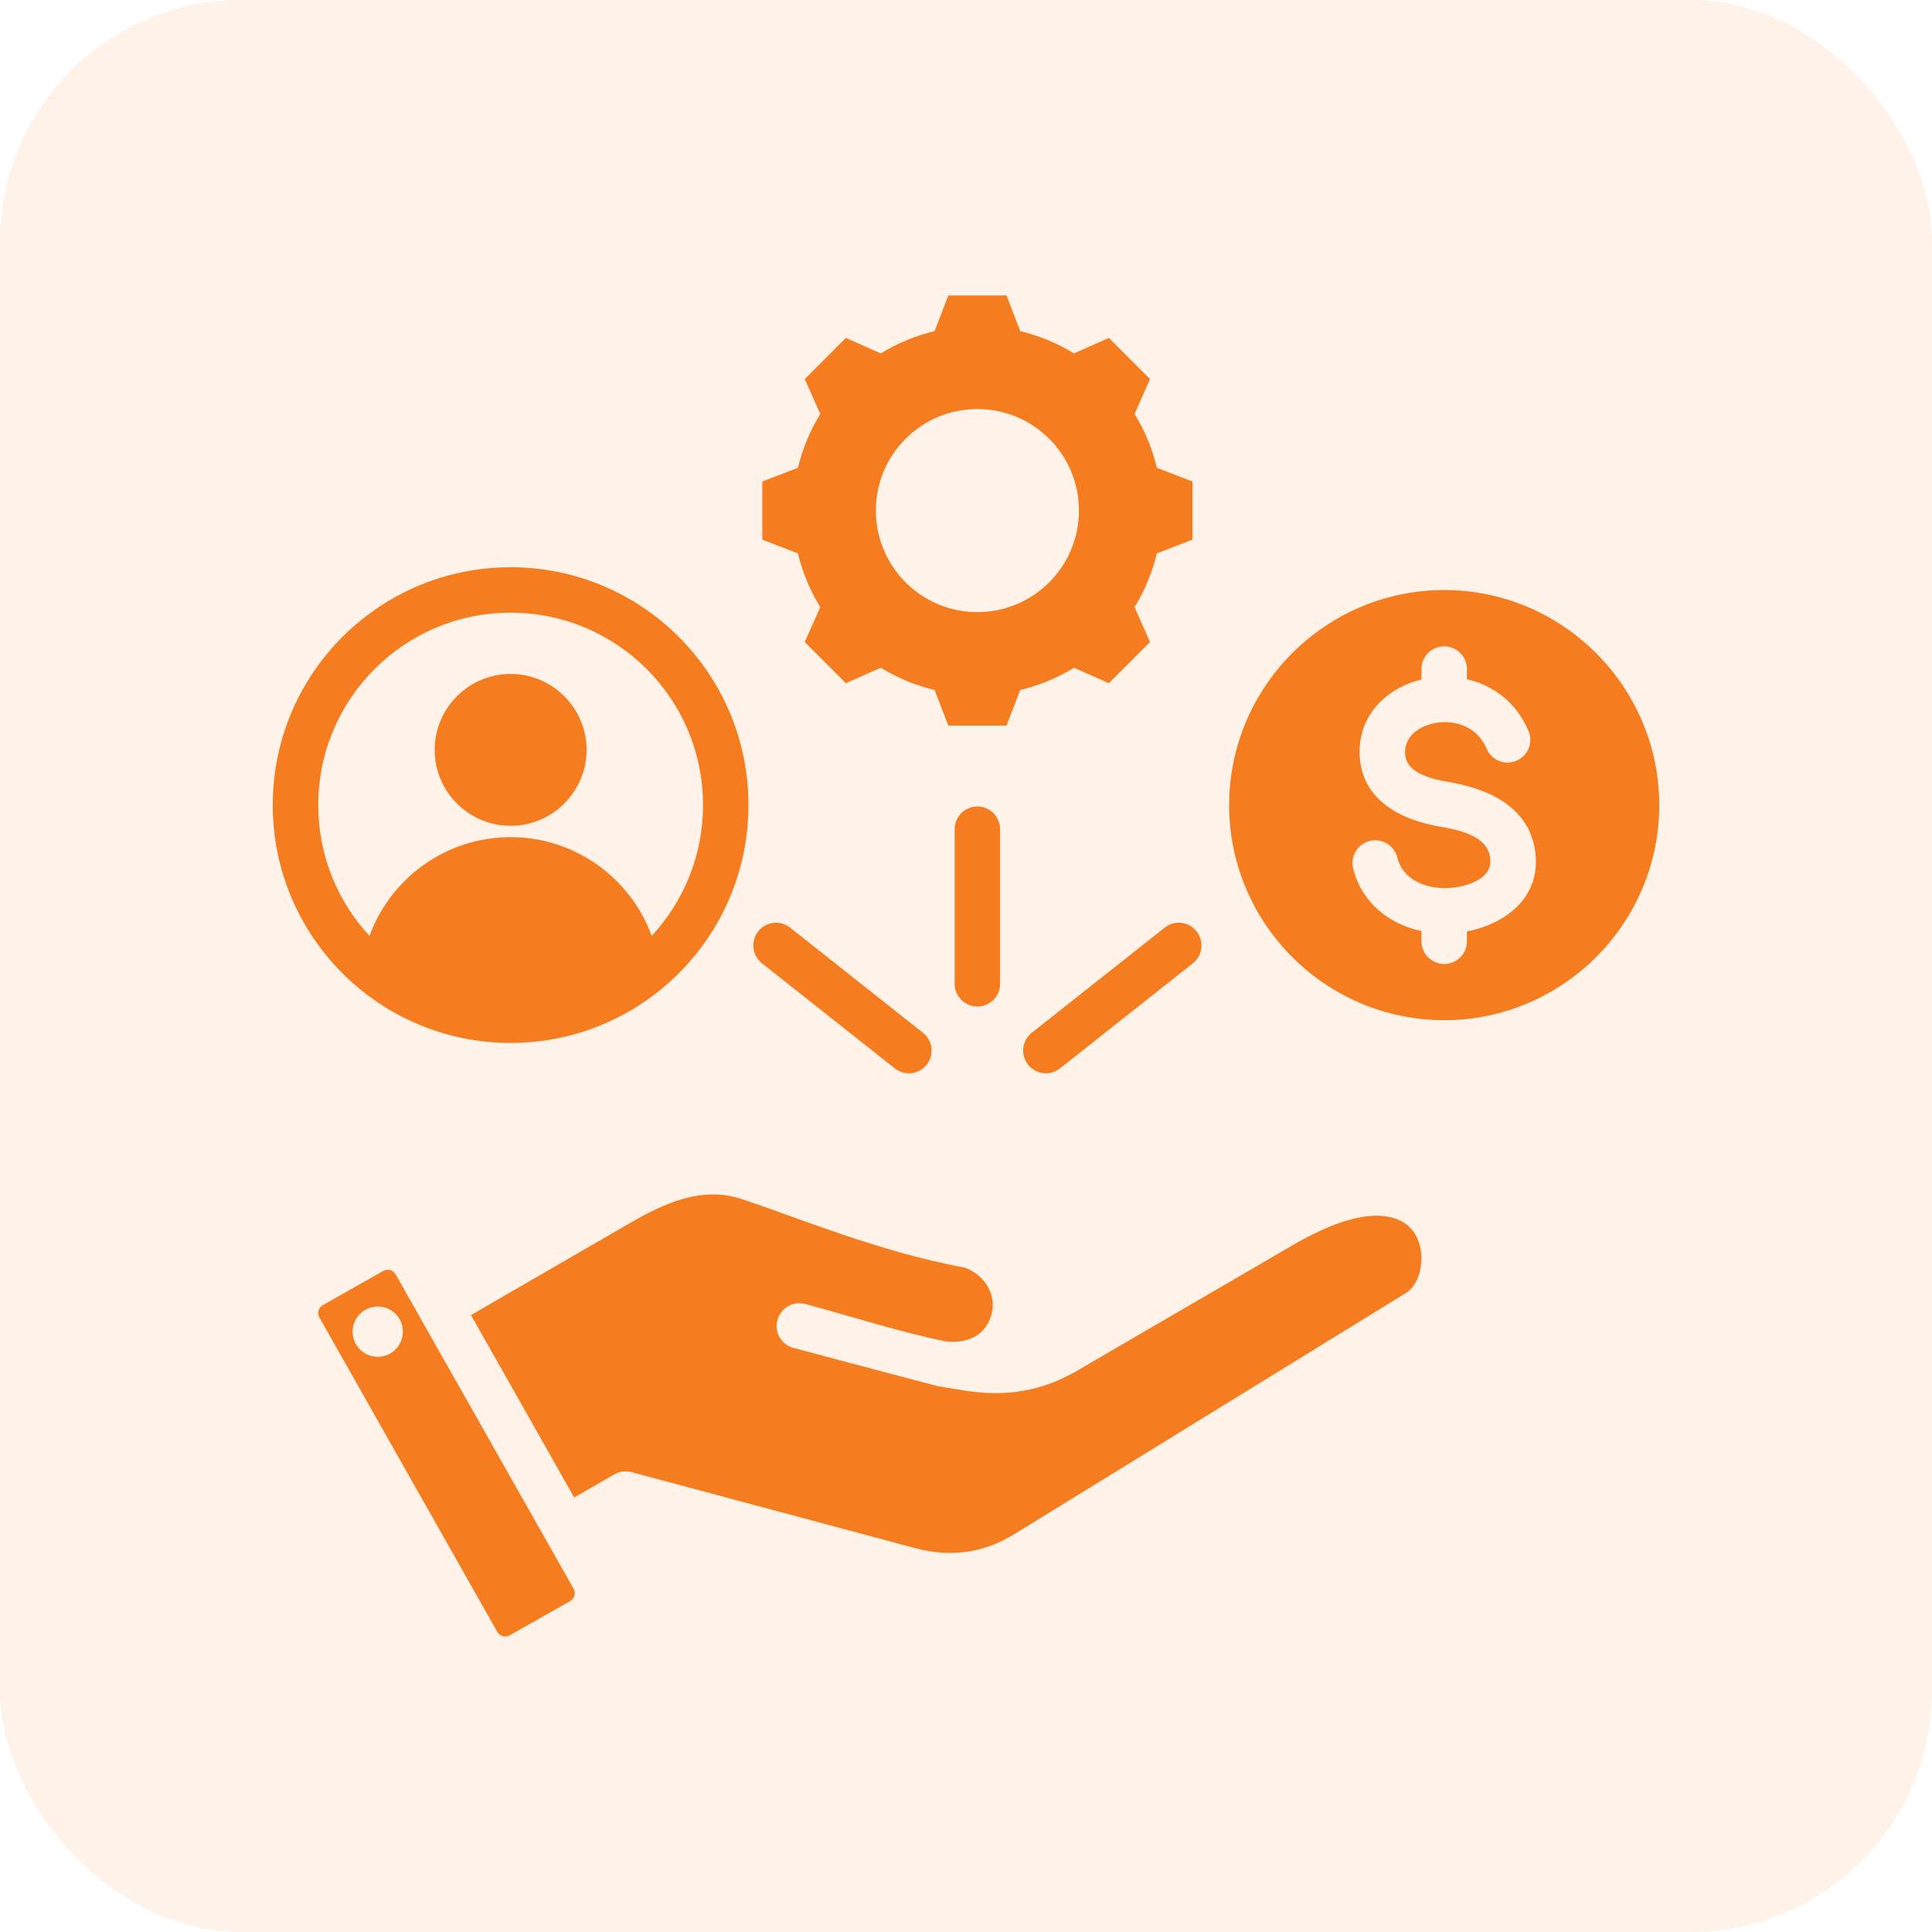 <svg width="40" height="40" viewBox="0 0 40 40" fill="none" xmlns="http://www.w3.org/2000/svg">
<g clip-path="url(#clip0_56_1680)">
<rect width="40" height="40" rx="5" fill="#F57D20" fill-opacity="0.1"/>
<path fill-rule="evenodd" clip-rule="evenodd" d="M10.572 11.744C13.292 11.744 15.496 13.948 15.496 16.668C15.496 19.388 13.292 21.593 10.572 21.593C7.852 21.593 5.647 19.388 5.647 16.668C5.647 13.948 7.852 11.744 10.572 11.744ZM13.493 19.376C14.152 18.666 14.555 17.714 14.555 16.668C14.555 14.468 12.772 12.685 10.572 12.685C8.372 12.685 6.589 14.468 6.589 16.668C6.589 17.714 6.991 18.666 7.65 19.376C8.085 18.184 9.229 17.332 10.572 17.332C11.914 17.332 13.058 18.184 13.493 19.376ZM10.572 17.098C9.706 17.098 8.999 16.391 8.999 15.525C8.999 14.66 9.706 13.953 10.572 13.953C11.437 13.953 12.145 14.66 12.145 15.525C12.145 16.391 11.437 17.098 10.572 17.098ZM21.123 6.856C21.516 6.95 21.891 7.105 22.235 7.317L22.958 6.996L23.81 7.848L23.49 8.571C23.702 8.915 23.858 9.29 23.951 9.685L24.689 9.969V11.173L23.951 11.457C23.858 11.85 23.701 12.225 23.49 12.57L23.81 13.293L22.958 14.145L22.235 13.825C21.892 14.037 21.516 14.192 21.123 14.286L20.839 15.023H19.634L19.35 14.286C18.956 14.192 18.581 14.036 18.236 13.825L17.513 14.145L16.661 13.293L16.983 12.57C16.77 12.227 16.615 11.85 16.52 11.457L15.783 11.173V9.969L16.52 9.685C16.615 9.29 16.77 8.915 16.983 8.571L16.661 7.848L17.513 6.996L18.236 7.317C18.581 7.105 18.956 6.95 19.349 6.856L19.634 6.117H20.839L21.123 6.856ZM20.236 8.469C19.075 8.469 18.134 9.409 18.134 10.57C18.134 11.732 19.075 12.673 20.236 12.673C21.397 12.673 22.338 11.732 22.338 10.57C22.338 9.409 21.397 8.469 20.236 8.469ZM29.9 21.122C27.448 21.122 25.448 19.122 25.448 16.669C25.448 14.217 27.448 12.216 29.9 12.216C32.353 12.216 34.353 14.217 34.353 16.669C34.353 19.122 32.353 21.122 29.9 21.122ZM29.43 14.069C29.342 14.09 29.256 14.117 29.173 14.149C28.558 14.392 28.116 14.923 28.151 15.644C28.196 16.584 29.037 16.988 29.829 17.117C30.035 17.151 30.255 17.199 30.449 17.287C30.649 17.378 30.823 17.515 30.854 17.768L30.854 17.768C30.877 17.96 30.787 18.095 30.655 18.186C30.457 18.322 30.189 18.381 29.948 18.387H29.947C29.504 18.398 29.042 18.207 28.929 17.754C28.866 17.502 28.611 17.349 28.359 17.411C28.107 17.474 27.953 17.73 28.016 17.982C28.193 18.692 28.764 19.135 29.43 19.277V19.488C29.43 19.747 29.641 19.958 29.9 19.958C30.16 19.958 30.371 19.747 30.371 19.488V19.284C31.16 19.133 31.901 18.587 31.788 17.655C31.672 16.694 30.79 16.322 29.981 16.189L29.98 16.188C29.791 16.157 29.59 16.11 29.416 16.026C29.247 15.943 29.102 15.819 29.091 15.6L29.091 15.599C29.077 15.314 29.275 15.121 29.518 15.025C29.95 14.855 30.553 14.962 30.778 15.499C30.879 15.739 31.155 15.852 31.394 15.751C31.634 15.651 31.747 15.375 31.646 15.135C31.392 14.531 30.903 14.186 30.371 14.063V13.852C30.371 13.592 30.16 13.382 29.9 13.382C29.641 13.382 29.43 13.592 29.43 13.852V14.069ZM8.7 27.281C8.701 27.284 8.703 27.287 8.704 27.29L11.301 31.877C11.302 31.88 11.303 31.882 11.305 31.884L11.876 32.893C11.926 32.983 11.895 33.098 11.805 33.149L11.805 33.149L10.553 33.858C10.463 33.909 10.348 33.878 10.297 33.788L10.297 33.788L6.613 27.278L6.613 27.277C6.562 27.188 6.593 27.073 6.682 27.023L6.683 27.023L7.936 26.313C8.026 26.262 8.141 26.295 8.192 26.385L8.7 27.281ZM7.745 27.056C7.461 27.097 7.265 27.361 7.305 27.645C7.348 27.93 7.612 28.128 7.896 28.085C8.18 28.045 8.377 27.779 8.336 27.494C8.294 27.21 8.03 27.014 7.745 27.056ZM11.888 31.004L9.751 27.227L13.016 25.337C13.769 24.901 14.526 24.556 15.353 24.824L15.353 24.825C16.428 25.173 18.181 25.916 19.972 26.245C20.378 26.39 20.641 26.795 20.528 27.213L20.528 27.213C20.417 27.627 20.062 27.825 19.579 27.772C18.596 27.569 17.683 27.27 16.671 26.998C16.42 26.931 16.162 27.08 16.095 27.331C16.027 27.581 16.176 27.84 16.427 27.907C17.465 28.186 19.422 28.701 19.429 28.702C19.429 28.702 19.984 28.792 19.985 28.792C20.809 28.923 21.566 28.807 22.288 28.386L26.755 25.785C27.782 25.186 28.489 25.061 28.95 25.252C29.3 25.398 29.438 25.749 29.429 26.081C29.422 26.36 29.317 26.642 29.098 26.777L20.992 31.768L20.991 31.768C20.361 32.158 19.669 32.245 18.953 32.054L13.074 30.479C12.953 30.447 12.825 30.463 12.717 30.526L11.888 31.004ZM20.706 20.369C20.706 20.628 20.495 20.839 20.236 20.839C19.976 20.839 19.765 20.628 19.765 20.369V17.168C19.765 16.908 19.976 16.697 20.236 16.697C20.495 16.697 20.706 16.908 20.706 17.168V20.369ZM21.946 22.12C21.742 22.281 21.446 22.247 21.285 22.043C21.124 21.839 21.158 21.543 21.362 21.382L24.113 19.206C24.316 19.044 24.613 19.079 24.774 19.282C24.935 19.486 24.9 19.782 24.697 19.944L21.946 22.12ZM19.109 21.382C19.313 21.543 19.348 21.839 19.186 22.043C19.025 22.247 18.729 22.281 18.526 22.12L15.775 19.944C15.571 19.782 15.537 19.486 15.698 19.282C15.859 19.079 16.155 19.044 16.359 19.206L19.109 21.382Z" fill="#F57D20"/>
</g>
<defs>
<clipPath id="clip0_56_1680">
<rect width="40" height="40" fill="white"/>
</clipPath>
</defs>
</svg>
